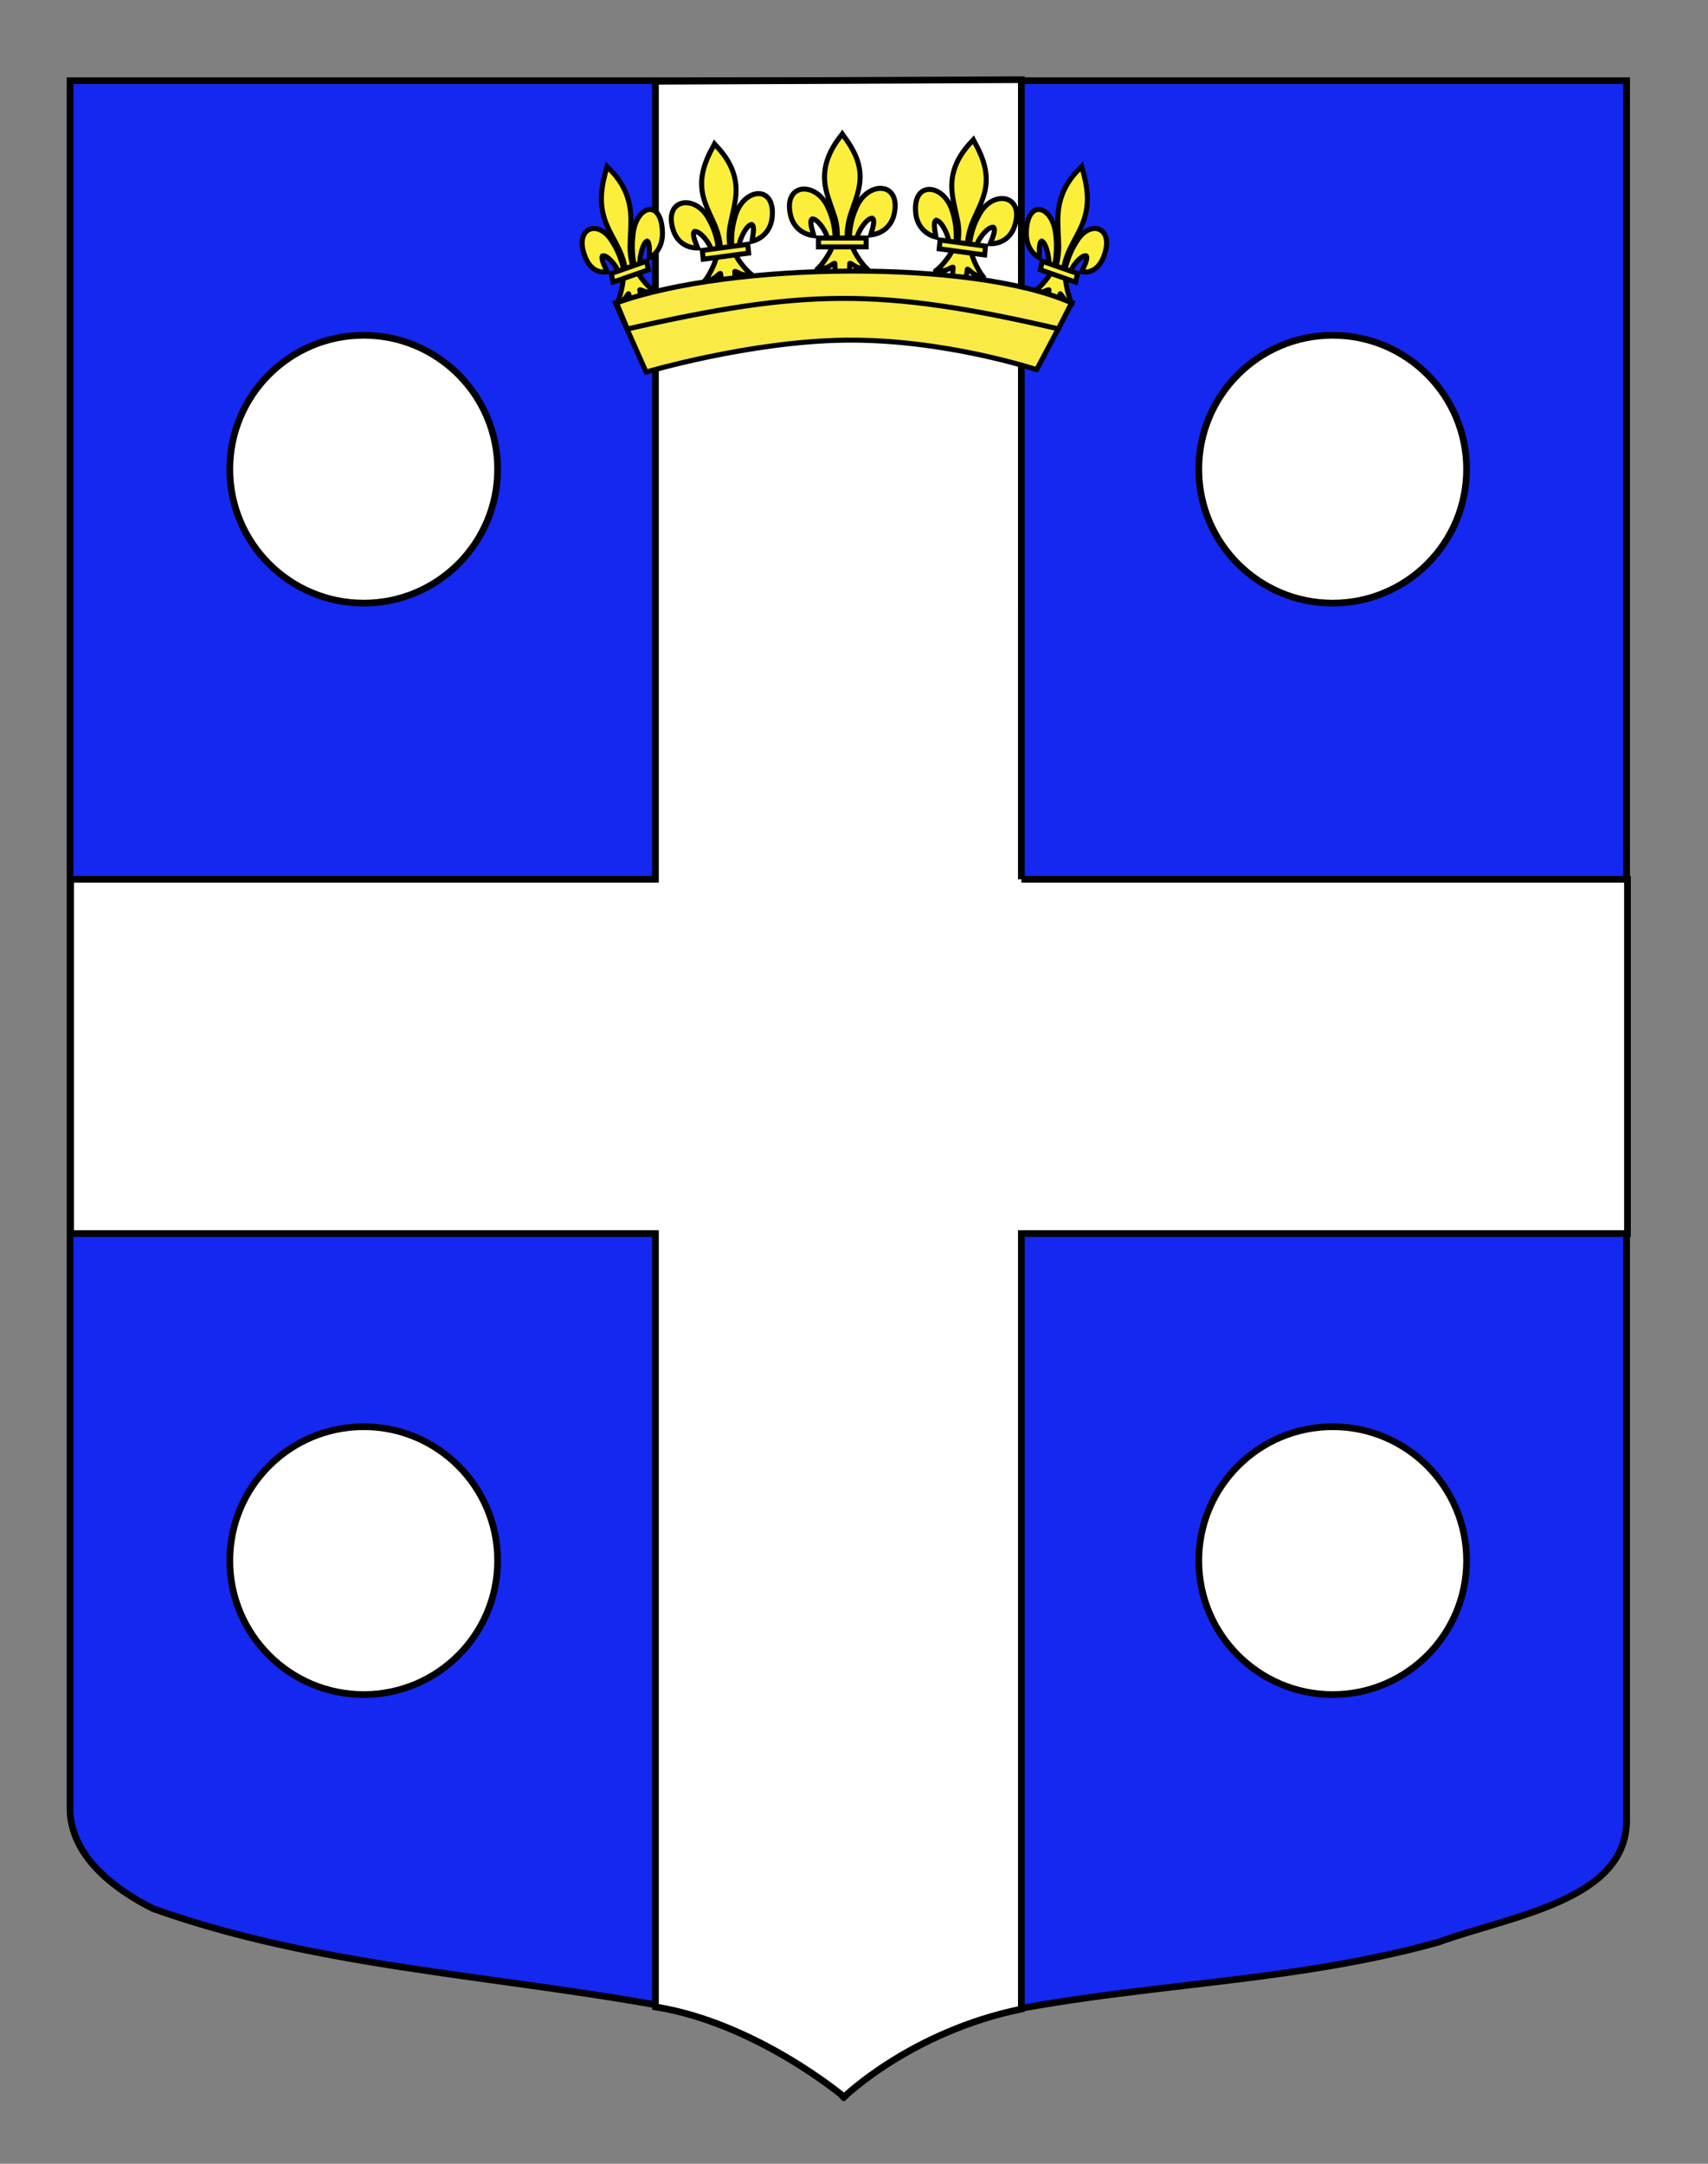 <?xml version="1.0" encoding="utf-8"?>
<!-- Generator: Adobe Illustrator 15.1.0, SVG Export Plug-In . SVG Version: 6.00 Build 0)  -->
<!DOCTYPE svg PUBLIC "-//W3C//DTD SVG 1.1//EN" "http://www.w3.org/Graphics/SVG/1.1/DTD/svg11.dtd">
<svg version="1.1" id="Calque_2" xmlns="http://www.w3.org/2000/svg" xmlns:xlink="http://www.w3.org/1999/xlink" x="0px" y="0px"
	 width="255.118px" height="323.148px" viewBox="0 0 255.118 323.148" enable-background="new 0 0 255.118 323.148"
	 xml:space="preserve">
<rect x="0" y="0" width="255.118" height="323.148" fill="#808080" stroke="none"/>
<path id="Fond_ecu" fill="#1428F0" stroke="#000000" d="M10.463,12.049c78,0,154.504,0,232.504,0c0,135.583,0,149.083,0,259.75
	c0,12.041-17.098,14.25-28.098,18.25c-25,7-51,6-76,13.001c-5,2-9,6-13,10c-4-5-9-9-15-11c-30-7.001-60-7.001-88-17.001
	c-6-3-12.406-8-12.406-15C10.463,246.508,10.463,148.424,10.463,12.049z"/>
<path id="Croix" fill="#FFFFFF" stroke="#000000" d="M152.554,131.317h90.534v52.909h-90.534v115.82
	c-16.466,3.375-26.466,13.125-26.466,13.125s-13.084-11.034-28.186-13.448V184.227h-87.35v-52.909h87.35V12.136l54.651-0.236
	L152.554,131.317"/>
<circle fill="#FFFFFF" stroke="#000000" cx="54.327" cy="70.074" r="20"/>
<circle fill="#FFFFFF" stroke="#000000" cx="199.059" cy="70.074" r="20"/>
<circle fill="#FFFFFF" stroke="#000000" cx="199.059" cy="233.074" r="20"/>
<circle fill="#FFFFFF" stroke="#000000" cx="54.327" cy="233.074" r="20"/>
<g id="Couronne">
	<g>
		<path id="path1876_2_" fill="#FCEF3C" stroke="#000000" stroke-width="0.75" d="M106.167,37.178
			c-0.052-0.109-0.055-0.244-0.103-0.355c-0.327-0.775-1.514-2.333-2.335-2.259c-0.478,0.399,0.328,2.001,0.491,2.463
			c-1.614,0.034-3.066-0.851-3.647-2.609c-1.575-4.77,3.285-5.523,5.289-1.72c0.751,1.314,1.229,2.742,1.421,4.321"/>
		<path id="path1902_2_" fill="#FCEF3C" stroke="#000000" stroke-width="0.75" d="M110.437,36.709
			c0.028-0.12,0.004-0.253,0.028-0.373c0.162-0.84,1.004-2.673,1.819-2.82c0.546,0.261,0.084,2.034,0.017,2.526
			c1.578-0.396,2.812-1.644,3.022-3.508c0.572-5.06-4.307-4.5-5.49-0.266c-0.467,1.478-0.644,2.995-0.512,4.582"/>
		<path id="path3734_2_" fill="#FCEF3C" stroke="#000000" stroke-width="0.75" d="M106.721,21.5l-0.083,0.166
			c-1.387,2.501-2.361,4.955-1.536,7.921c0.44,1.588,1.257,2.99,1.855,4.504c0.347,0.959,0.599,1.946,0.636,2.993l1.425-0.192
			c-0.139-1.027-0.17-2.062,0.015-3.082c0.299-1.625,0.795-3.215,0.898-4.875c0.185-3.007-1.198-5.363-3.1-7.305L106.721,21.5z"/>
		<path id="path6395_2_" fill="#FCEF3C" stroke="#000000" stroke-width="0.75" d="M107.005,38.383
			c-0.195,1.04-1.223,3.037-1.815,3.646c-0.154,0.158,0.792-0.188,1.213-0.358c0.554-0.227,1.218-1.053,1.227-0.793
			c0.133,1.263,0.583,2.989,1.402,3.892l0.079,0.077l0.06-0.095c0.624-0.995,0.698-2.988,0.578-4.162
			c-0.044-0.252,0.769,0.374,1.353,0.447c0.444,0.055,1.434,0.139,1.251,0.026c-0.698-0.436-2.1-2.104-2.5-3.064L107.005,38.383z"/>
		<polygon id="rect4623_2_" fill="#FCEF3C" stroke="#000000" stroke-width="0.75" points="104.905,37.398 111.687,36.483 
			111.821,37.798 105.04,38.714 		"/>
	</g>
	<g>
		<path id="path1876_3_" fill="#FCEF3C" stroke="#000000" stroke-width="0.75" d="M92.27,40.461
			c-0.056-0.102-0.075-0.235-0.127-0.338c-0.36-0.722-1.507-2.097-2.151-1.911c-0.329,0.46,0.521,1.934,0.71,2.369
			c-1.279,0.255-2.548-0.417-3.239-2.077c-1.872-4.498,1.894-5.915,3.981-2.431c0.768,1.196,1.333,2.542,1.692,4.077"/>
		<path id="path1902_3_" fill="#FCEF3C" stroke="#000000" stroke-width="0.75" d="M95.603,39.406
			c0.007-0.122-0.029-0.251-0.026-0.372c0.019-0.853,0.451-2.782,1.079-3.041c0.468,0.184,0.332,2.001,0.343,2.496
			c1.202-0.609,2.023-2.014,1.947-3.886c-0.203-5.081-4.009-3.854-4.4,0.497c-0.179,1.525-0.123,3.05,0.189,4.603"/>
		<path id="path3734_3_" fill="#FCEF3C" stroke="#000000" stroke-width="0.75" d="M90.673,24.882l-0.045,0.175
			c-0.778,2.665-1.233,5.226-0.191,8.043c0.556,1.509,1.388,2.785,2.06,4.198c0.401,0.9,0.729,1.842,0.895,2.872l1.108-0.387
			c-0.244-0.996-0.403-2.014-0.388-3.05c0.026-1.648,0.214-3.289,0.08-4.943c-0.244-2.999-1.649-5.138-3.414-6.795L90.673,24.882z"
			/>
		<path id="path6395_3_" fill="#FCEF3C" stroke="#000000" stroke-width="0.75" d="M93.094,41.535
			c-0.021,1.055-0.579,3.17-0.97,3.857c-0.101,0.176,0.605-0.294,0.918-0.522c0.41-0.302,0.832-1.209,0.872-0.956
			c0.27,1.231,0.852,2.876,1.621,3.654l0.073,0.066l0.035-0.103c0.366-1.07,0.167-3.05-0.081-4.192
			c-0.067-0.245,0.66,0.262,1.133,0.253c0.359-0.007,1.158-0.062,0.999-0.148c-0.612-0.333-1.943-1.79-2.386-2.682L93.094,41.535z"
			/>
		<polygon id="rect4623_3_" fill="#FCEF3C" stroke="#000000" stroke-width="0.75" points="96.847,40.291 91.573,42.133 
			91.295,40.85 96.568,39.007 		"/>
	</g>
	<g>
		<path id="path1876_4_" fill="#FCEF3C" stroke="#000000" stroke-width="0.75" d="M159.108,40.15
			c0.358-1.535,0.925-2.881,1.692-4.077c2.087-3.484,5.853-2.066,3.981,2.431c-0.691,1.659-1.961,2.332-3.239,2.077
			c0.19-0.435,1.04-1.908,0.711-2.369c-0.644-0.186-1.79,1.189-2.151,1.912c-0.052,0.103-0.071,0.236-0.127,0.338"/>
		<path id="path1902_4_" fill="#FCEF3C" stroke="#000000" stroke-width="0.75" d="M157.511,39.702
			c0.311-1.553,0.366-3.077,0.188-4.602c-0.391-4.349-4.195-5.578-4.399-0.496c-0.075,1.872,0.744,3.276,1.946,3.886
			c0.012-0.495-0.124-2.313,0.343-2.497c0.629,0.259,1.06,2.189,1.079,3.041c0.004,0.122-0.032,0.25-0.025,0.372"/>
		<path id="path3734_4_" fill="#FCEF3C" stroke="#000000" stroke-width="0.75" d="M161.465,24.995
			c-1.764,1.657-3.169,3.796-3.412,6.795c-0.135,1.655,0.053,3.296,0.08,4.944c0.015,1.035-0.146,2.053-0.389,3.05l1.107,0.387
			c0.166-1.032,0.495-1.972,0.896-2.872c0.673-1.413,1.504-2.688,2.06-4.198c1.042-2.818,0.587-5.379-0.19-8.044l-0.045-0.174
			L161.465,24.995z"/>
		<path id="path6395_4_" fill="#FCEF3C" stroke="#000000" stroke-width="0.75" d="M156.938,40.763
			c-0.444,0.893-1.774,2.349-2.386,2.684c-0.159,0.085,0.639,0.139,0.998,0.147c0.474,0.007,1.2-0.499,1.133-0.254
			c-0.248,1.142-0.447,3.124-0.081,4.192l0.035,0.103l0.072-0.066c0.771-0.778,1.351-2.423,1.621-3.653
			c0.04-0.254,0.461,0.654,0.871,0.955c0.313,0.228,1.021,0.699,0.918,0.523c-0.392-0.686-0.947-2.802-0.969-3.857L156.938,40.763z"
			/>
		<polygon id="rect4623_4_" fill="#FCEF3C" stroke="#000000" stroke-width="0.75" points="155.675,39.007 160.95,40.85 
			160.671,42.133 155.399,40.291 		"/>
	</g>
	<g>
		<path id="path1876" fill="#FCEF3C" stroke="#000000" stroke-width="0.75" d="M126.874,35.496c0.032-1.595,0.375-3.077,1.014-4.482
			c1.673-4.046,6.785-3.949,5.658,0.999c-0.414,1.824-1.826,2.896-3.5,3.08c0.121-0.48,0.786-2.18,0.249-2.511
			c-0.858,0.037-1.925,1.743-2.181,2.556c-0.036,0.116-0.026,0.251-0.068,0.366"/>
		<path id="path1902" fill="#FCEF3C" stroke="#000000" stroke-width="0.75" d="M124.746,35.601c-0.032-1.594-0.375-3.077-1.014-4.48
			c-1.673-4.048-6.784-3.95-5.657,0.999c0.415,1.823,1.825,2.896,3.5,3.079c-0.122-0.481-0.786-2.18-0.249-2.511
			c0.858,0.037,1.924,1.743,2.181,2.556c0.037,0.116,0.026,0.251,0.068,0.366"/>
		<path id="path3734" fill="#FCEF3C" stroke="#000000" stroke-width="0.75" d="M125.711,20.15c-1.763,2.184-2.946,4.709-2.436,7.671
			c0.282,1.634,0.963,3.147,1.445,4.721c0.3,0.987,0.378,2.019,0.342,3.058h1.496c-0.072-1.045,0.085-2.06,0.342-3.058
			c0.458-1.584,1.157-3.086,1.444-4.721c0.542-3.058-0.727-5.364-2.428-7.663l-0.104-0.151L125.711,20.15z"/>
		<path id="path6395" fill="#FCEF3C" stroke="#000000" stroke-width="0.75" d="M124.315,36.812
			c-0.312,1.006-1.587,2.852-2.264,3.377c-0.175,0.136,0.84-0.08,1.294-0.194c0.596-0.15,1.371-0.88,1.352-0.623
			c0,1.181,0.288,3.149,1.04,4.055l0.071,0.086l0.074-0.086c0.752-1.009,1.036-2.781,1.04-4.055
			c-0.019-0.257,0.756,0.474,1.354,0.623c0.454,0.114,1.469,0.33,1.293,0.194c-0.677-0.525-1.952-2.371-2.264-3.377H124.315z"/>
		<rect id="rect4623" x="122.256" y="35.55" fill="#FCEF3C" stroke="#000000" stroke-width="0.75" width="7.119" height="1.325"/>
	</g>
	<g>
		<path id="path1876_1_" fill="#FCEF3C" stroke="#000000" stroke-width="0.75" d="M144.828,36.389
			c0.193-1.58,0.671-3.007,1.422-4.321c2.004-3.803,6.863-3.049,5.289,1.72c-0.582,1.758-2.033,2.641-3.647,2.609
			c0.164-0.462,0.969-2.064,0.491-2.463c-0.822-0.073-2.01,1.484-2.337,2.259c-0.047,0.11-0.051,0.245-0.103,0.356"/>
		<path id="path1902_1_" fill="#FCEF3C" stroke="#000000" stroke-width="0.75" d="M142.79,36.219
			c0.132-1.588-0.045-3.104-0.512-4.582c-1.184-4.233-6.062-4.793-5.491,0.266c0.21,1.865,1.445,3.111,3.022,3.507
			c-0.066-0.492-0.528-2.264,0.018-2.526c0.814,0.146,1.657,1.979,1.818,2.819c0.024,0.12,0,0.253,0.027,0.374"/>
		<path id="path3734_1_" fill="#FCEF3C" stroke="#000000" stroke-width="0.75" d="M145.277,20.999
			c-1.902,1.942-3.284,4.298-3.1,7.305c0.103,1.66,0.599,3.25,0.898,4.875c0.186,1.02,0.154,2.055,0.016,3.082l1.425,0.192
			c0.037-1.047,0.29-2.034,0.636-2.992c0.599-1.514,1.415-2.916,1.856-4.504c0.825-2.966-0.149-5.419-1.537-7.92l-0.082-0.166
			L145.277,20.999z"/>
		<path id="path6395_1_" fill="#FCEF3C" stroke="#000000" stroke-width="0.75" d="M142.257,37.366
			c-0.399,0.96-1.801,2.629-2.5,3.064c-0.182,0.112,0.809,0.029,1.252-0.025c0.583-0.073,1.396-0.7,1.353-0.447
			c-0.121,1.173-0.046,3.166,0.578,4.161L143,44.215l0.078-0.077c0.818-0.903,1.269-2.63,1.401-3.893
			c0.01-0.258,0.673,0.567,1.227,0.794c0.421,0.17,1.366,0.516,1.214,0.358c-0.593-0.611-1.621-2.607-1.816-3.647L142.257,37.366z"
			/>
		<polygon id="rect4623_1_" fill="#FCEF3C" stroke="#000000" stroke-width="0.75" points="147.069,38.077 140.287,37.161 
			140.421,35.845 147.204,36.761 		"/>
	</g>
	<path id="path5543" fill="#F9EA45" stroke="#010202" stroke-width="0.75" d="M91.93,45.237l4.58,10.331
		c0,0,15.435-4.579,29.698-4.766c14.797-0.195,28.634,4.405,28.634,4.405l5.269-9.969C139.85,39.518,115.818,39.671,91.93,45.237z"
		/>
	<path id="path5545" fill="#F9EA45" stroke="#010202" stroke-width="0.75" d="M160.058,45.237c-14.702-6.548-51.02-6.122-67.967,0
		l1.614,3.897c26.188-5.937,37.54-6.24,64.381-0.023L160.058,45.237z M158.931,48.224L158.931,48.224z"/>
</g>
</svg>
